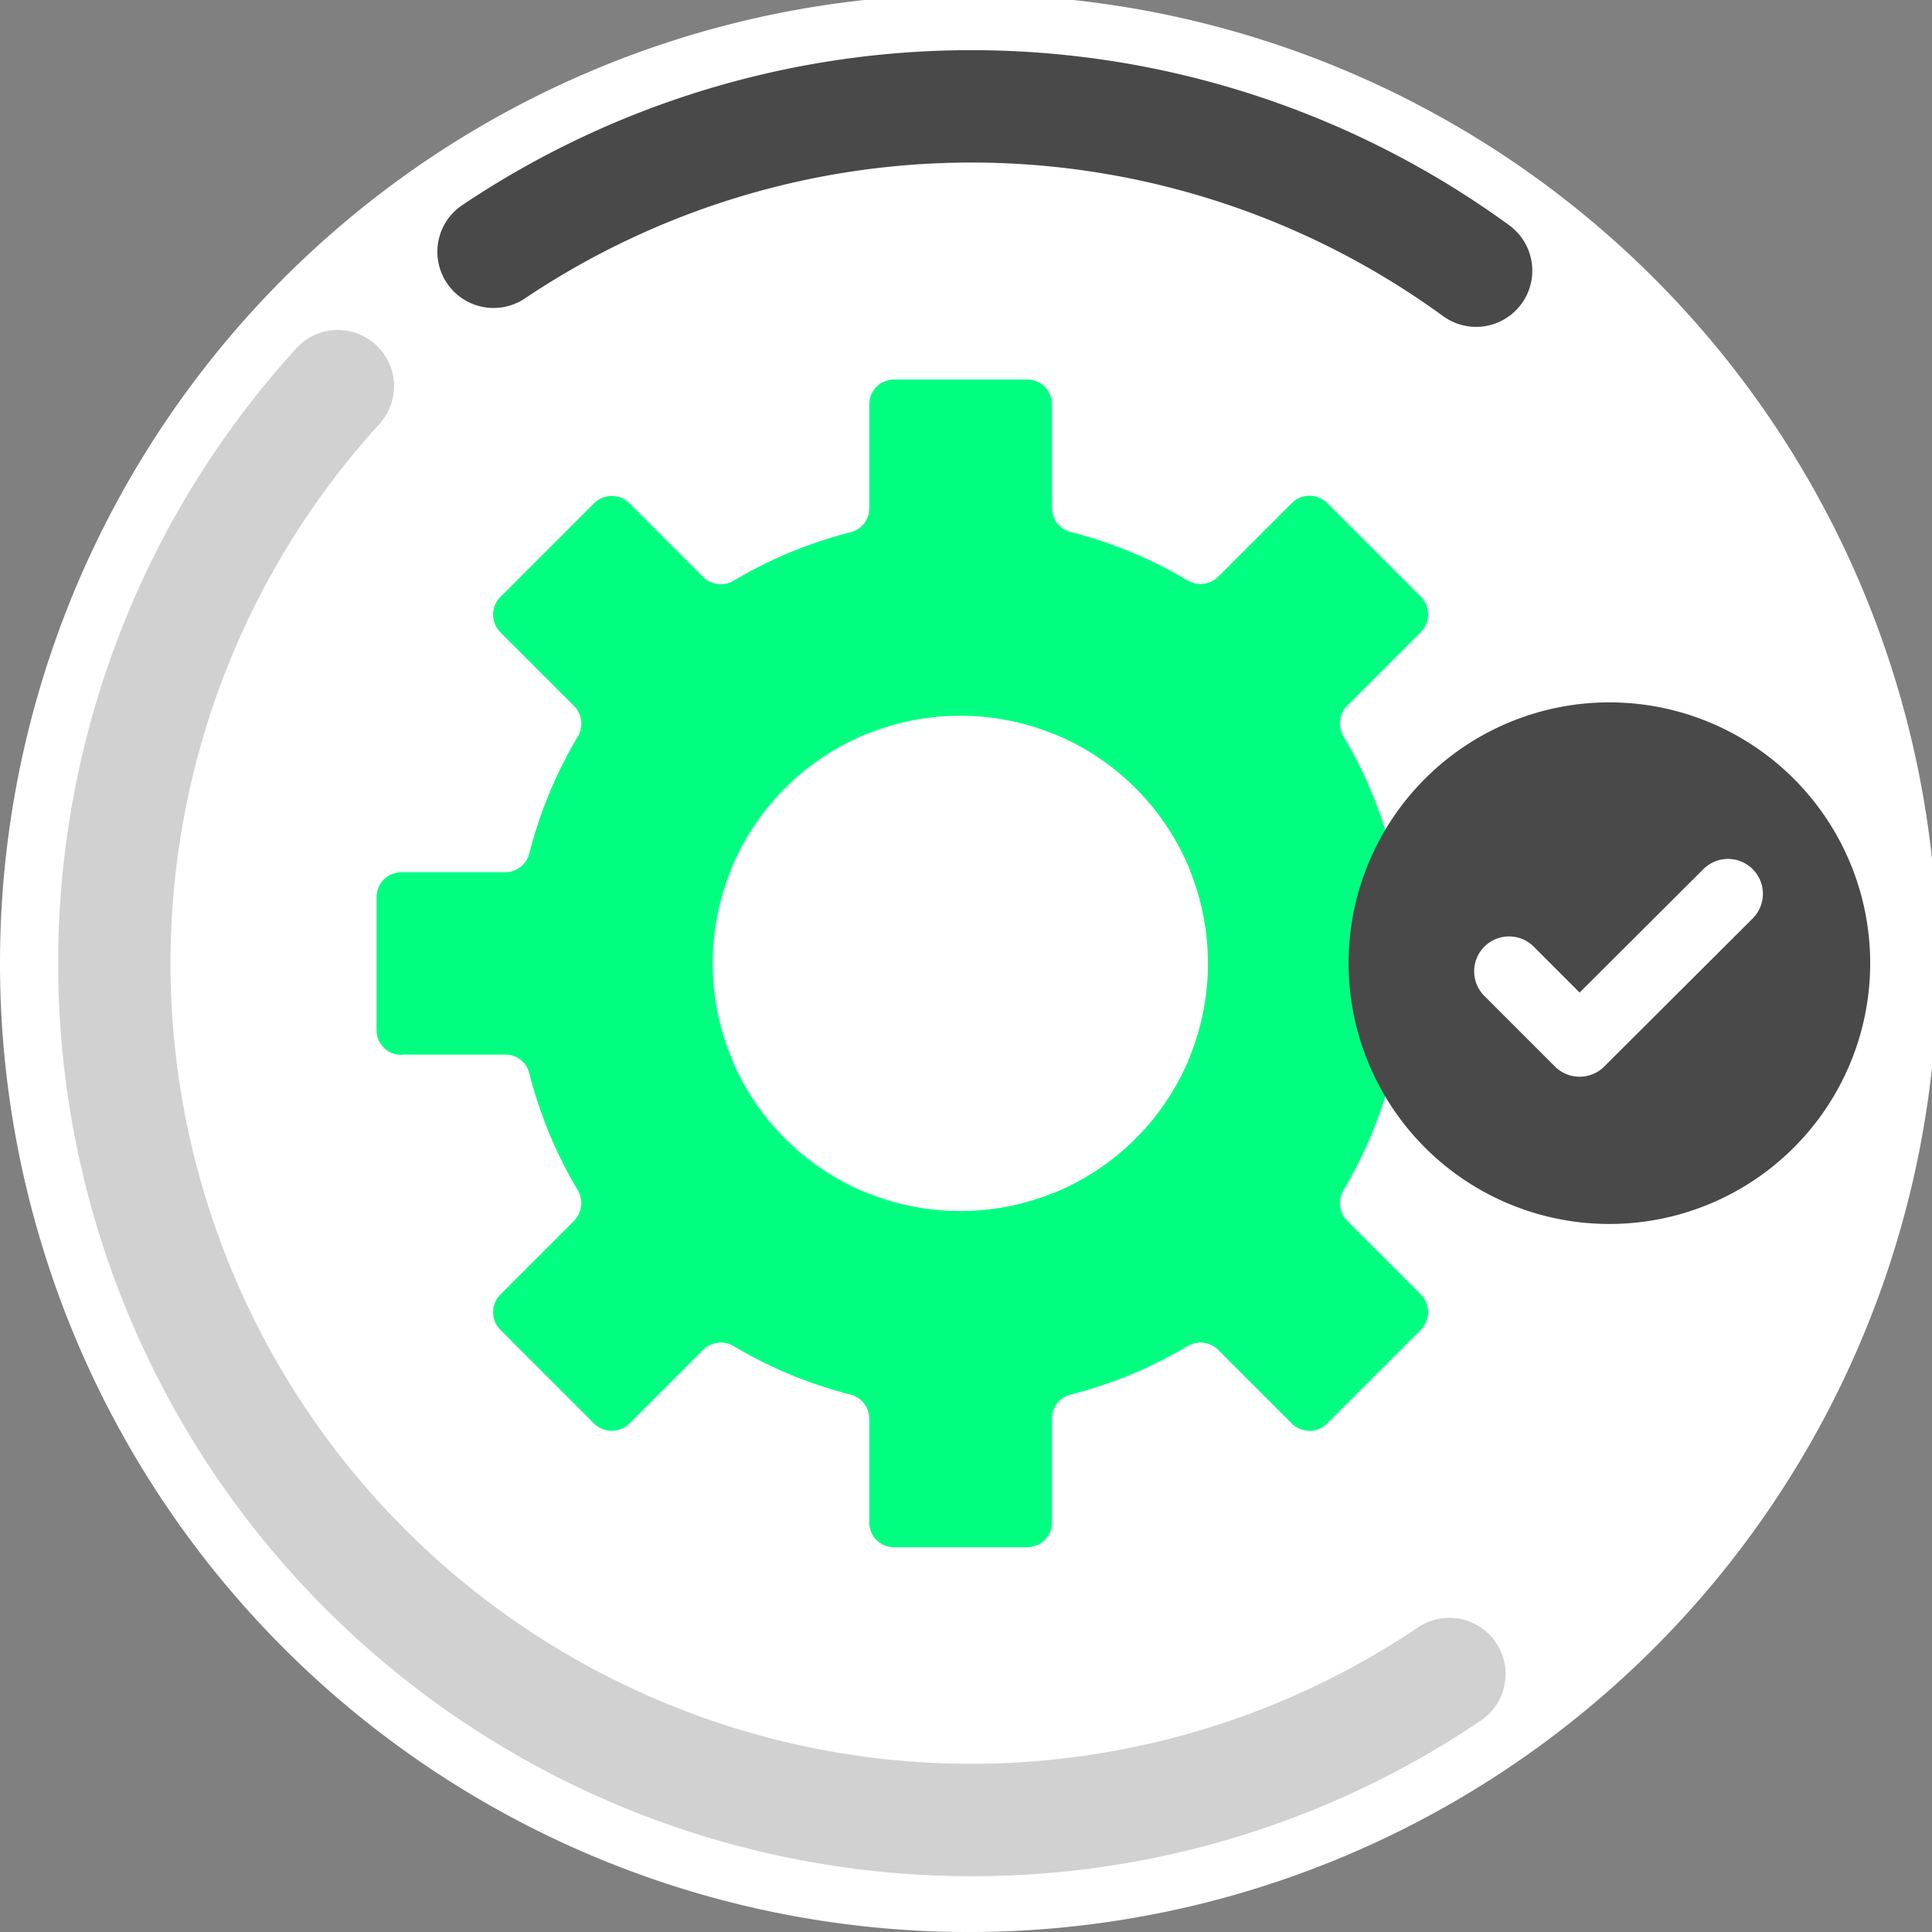<svg xmlns="http://www.w3.org/2000/svg" xmlns:xlink="http://www.w3.org/1999/xlink" width="101" height="101" viewBox="0 0 101 101">
  <rect x="0" y="0" width="101" height="101" fill="#808080" stroke="none"/>
  <defs>
    <clipPath id="clip-path">
      <rect id="Rectangle_90" data-name="Rectangle 90" width="101" height="101" transform="translate(0 0)" fill="none"/>
    </clipPath>
  </defs>
  <g id="Group_84" data-name="Group 84" transform="translate(-73 -3727)">
    <g id="Group_68" data-name="Group 68" transform="translate(73 3726.755)">
      <g id="Group_68-2" data-name="Group 68" transform="translate(0 0.245)" clip-path="url(#clip-path)">
        <path id="Path_108" data-name="Path 108" d="M50.648,0A50.648,50.648,0,1,1,0,50.648,50.648,50.648,0,0,1,50.648,0" transform="translate(0 -0.295)" fill="#fff"/>
        <path id="Path_109" data-name="Path 109" d="M98.495,134.691h5.429a1.28,1.28,0,0,1,1.256.993,23.089,23.089,0,0,0,2.532,6.1,1.32,1.32,0,0,1-.2,1.6l-3.849,3.849a1.308,1.308,0,0,0,0,1.844l4.9,4.9a1.308,1.308,0,0,0,1.844,0l3.849-3.849a1.316,1.316,0,0,1,1.6-.2,23.089,23.089,0,0,0,6.1,2.532,1.3,1.3,0,0,1,.993,1.256v5.429a1.293,1.293,0,0,0,1.3,1.3h6.949a1.293,1.293,0,0,0,1.3-1.3v-5.429a1.28,1.28,0,0,1,.993-1.256,23.089,23.089,0,0,0,6.1-2.532,1.32,1.32,0,0,1,1.6.2l3.849,3.849a1.308,1.308,0,0,0,1.844,0l4.9-4.9a1.308,1.308,0,0,0,0-1.844l-3.849-3.849a1.316,1.316,0,0,1-.2-1.6,23.089,23.089,0,0,0,2.532-6.1,1.3,1.3,0,0,1,1.256-.993h5.429a1.293,1.293,0,0,0,1.3-1.3v-6.949a1.293,1.293,0,0,0-1.3-1.3h-5.429a1.28,1.28,0,0,1-1.256-.993,23.089,23.089,0,0,0-2.532-6.1,1.32,1.32,0,0,1,.2-1.6l3.849-3.849a1.308,1.308,0,0,0,0-1.844l-4.9-4.9a1.308,1.308,0,0,0-1.844,0l-3.849,3.849a1.316,1.316,0,0,1-1.6.2,23.089,23.089,0,0,0-6.1-2.532,1.3,1.3,0,0,1-.993-1.256V100.7a1.293,1.293,0,0,0-1.3-1.3h-6.949a1.293,1.293,0,0,0-1.3,1.3v5.429a1.28,1.28,0,0,1-.993,1.256,23.089,23.089,0,0,0-6.1,2.532,1.32,1.32,0,0,1-1.6-.2l-3.849-3.849a1.308,1.308,0,0,0-1.844,0l-4.9,4.9a1.308,1.308,0,0,0,0,1.844l3.849,3.849a1.316,1.316,0,0,1,.2,1.6,23.089,23.089,0,0,0-2.532,6.1,1.3,1.3,0,0,1-1.256.993H98.495a1.293,1.293,0,0,0-1.3,1.3v6.949a1.28,1.28,0,0,0,1.3,1.3m17.18,0a12.993,12.993,0,0,1,0-9.562c.041-.122.1-.243.142-.365a12.987,12.987,0,0,1,6.746-6.746,2.705,2.705,0,0,1,.365-.142,12.993,12.993,0,0,1,9.562,0c.122.041.243.1.365.142a12.987,12.987,0,0,1,6.746,6.746,2.707,2.707,0,0,1,.142.365,12.993,12.993,0,0,1,0,9.562c-.041.122-.1.243-.142.365a12.987,12.987,0,0,1-6.746,6.746,2.708,2.708,0,0,1-.365.142,12.993,12.993,0,0,1-9.562,0c-.122-.041-.243-.1-.365-.142a12.987,12.987,0,0,1-6.746-6.746,2.7,2.7,0,0,0-.142-.365" transform="translate(-77.506 -79.558)" fill="#00ff81"/>
        <path id="Path_110" data-name="Path 110" d="M62.73,167.593a47.726,47.726,0,0,1-35.318-79.83,2.938,2.938,0,1,1,4.349,3.95,41.85,41.85,0,0,0,54.362,62.852,2.938,2.938,0,0,1,3.294,4.865,47.416,47.416,0,0,1-26.687,8.163" transform="translate(-11.961 -69.51)" fill="#d1d1d1"/>
        <path id="Path_111" data-name="Path 111" d="M166.952,28.865a2.924,2.924,0,0,1-1.732-.567,41.891,41.891,0,0,0-48.041-.887,2.938,2.938,0,0,1-3.284-4.871,47.766,47.766,0,0,1,54.794,1.017,2.938,2.938,0,0,1-1.737,5.309" transform="translate(-89.787 -11.778)" fill="#494949"/>
        <path id="Path_112" data-name="Path 112" d="M361.634,182.7A13.634,13.634,0,1,1,348,196.334,13.634,13.634,0,0,1,361.634,182.7" transform="translate(-277.499 -145.982)" fill="#494949"/>
        <path id="Path_113" data-name="Path 113" d="M385.911,234.486a1.818,1.818,0,0,1-1.289-.534l-3.687-3.687a1.823,1.823,0,0,1,2.579-2.579l2.4,2.4,6.47-6.453a1.823,1.823,0,1,1,2.575,2.582l-7.759,7.739a1.817,1.817,0,0,1-1.287.532" transform="translate(-303.335 -178.198)" fill="#fff"/>
      </g>
    </g>
  </g>
</svg>
